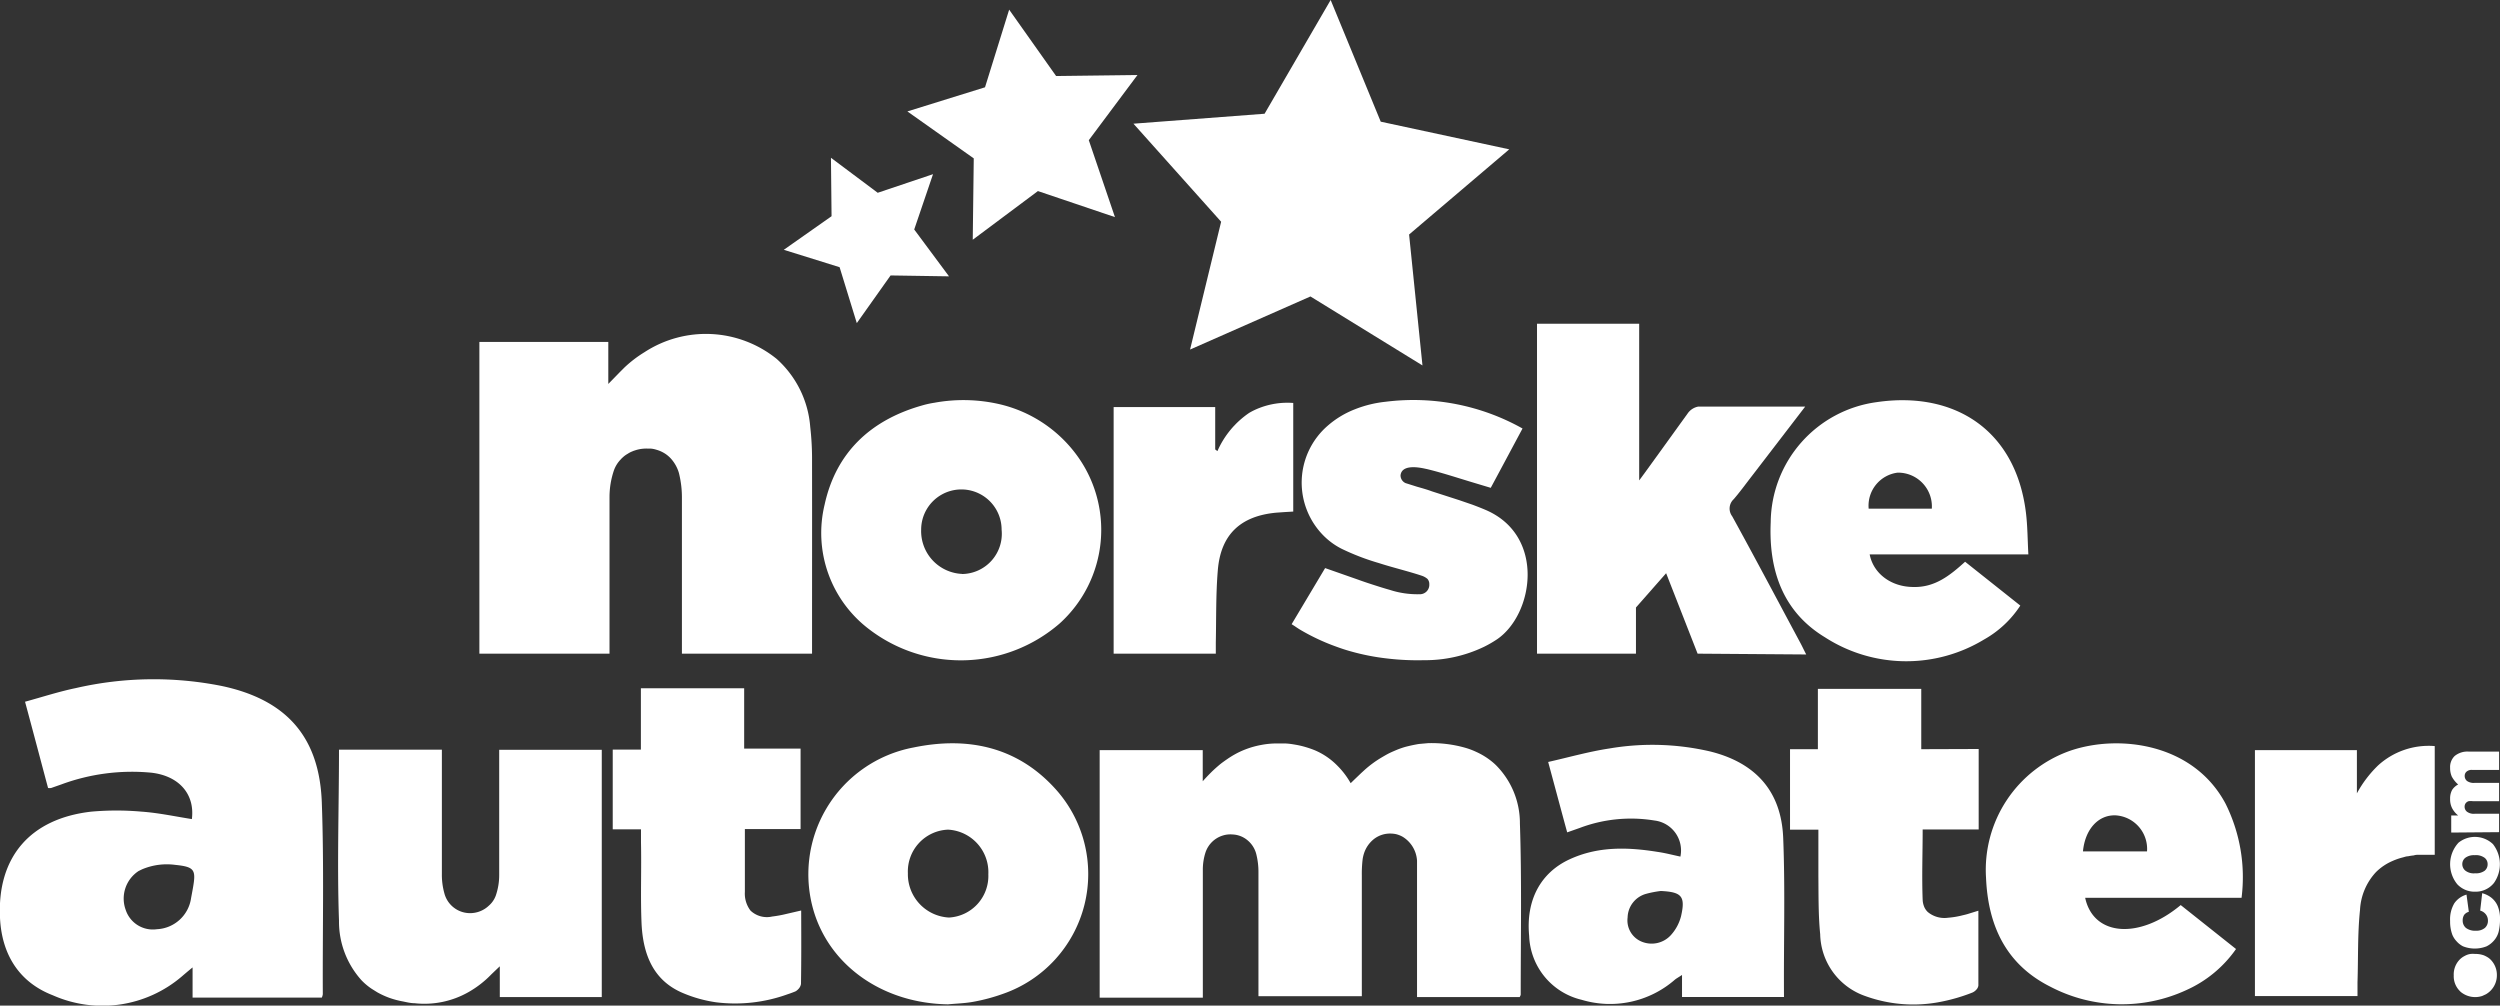 <?xml version="1.0" encoding="UTF-8"?>
<svg xmlns="http://www.w3.org/2000/svg" viewBox="0 0 248.6 100">
  <rect x="0" y="0" width="248.6" height="100" fill="#333333" stroke="none"/>
  <defs>
    <style>.cls-1{fill:#fff;}</style>
  </defs>
  <g id="Layer_2" data-name="Layer 2">
    <g id="Layer_1-2" data-name="Layer 1">
      <path class="cls-1" d="M151.22,98.9c0,.07-.05.13-.1.25H140.91V86.59c0-.32,0-.64,0-1a3,3,0,0,0-1.41-2.37,2.61,2.61,0,0,0-.67-.27,2.73,2.73,0,0,0-.5-.06,2.62,2.62,0,0,0-1.7.54,3,3,0,0,0-1,1.45,3.39,3.39,0,0,0-.13.57,12.31,12.31,0,0,0-.08,1.61c0,4,0,7.94,0,12H125.14V98c0-3.74,0-7.47,0-11.2a7.26,7.26,0,0,0-.2-1.8,2.62,2.62,0,0,0-.87-1.43,2.47,2.47,0,0,0-1.49-.59,2.51,2.51,0,0,0-1,.11,2.63,2.63,0,0,0-1.7,1.66,5.57,5.57,0,0,0-.27,1.78c0,3.8,0,7.61,0,11.41v1.27H109.35V74.59H119.6v3.1c.27-.31.54-.59.81-.86s.54-.51.81-.74.59-.45.88-.65a9.77,9.77,0,0,1,.88-.53,8.67,8.67,0,0,1,2.42-.83,8.33,8.33,0,0,1,1.75-.15l.56,0c.37,0,.74.06,1.09.12a8.4,8.4,0,0,1,1,.23,9.24,9.24,0,0,1,1,.35,6.94,6.94,0,0,1,2.13,1.45,8,8,0,0,1,1.38,1.8h0l.36-.35.69-.66.35-.32a10.74,10.74,0,0,1,1.58-1.17c.27-.16.54-.32.81-.46,0,0,0,0,0,0,.28-.14.55-.25.83-.37h0a8.51,8.51,0,0,1,.85-.29c.44-.11.88-.21,1.33-.28l.89-.08a12.25,12.25,0,0,1,3.64.44,7.28,7.28,0,0,1,1.16.43,7.07,7.07,0,0,1,1.53.94,5.56,5.56,0,0,1,.44.39,8.16,8.16,0,0,1,2.37,5.78C151.33,87.56,151.22,93.23,151.22,98.9Z"></path>
      <path class="cls-1" d="M32,79.78c-.24-6.5-3.51-10.19-9.92-11.56a34.55,34.55,0,0,0-14.53.2c-1.69.35-3.34.89-5.06,1.36.81,3,1.55,5.81,2.29,8.58a1.22,1.22,0,0,0,.3,0l1-.35a20.25,20.25,0,0,1,9-1.17c2.76.33,4.31,2.16,4,4.61-1.66-.26-3.31-.62-5-.74a28.28,28.28,0,0,0-5,0C3,81.4-.29,85.23,0,91.27c.17,3.57,1.84,6.38,5.25,7.7a12.16,12.16,0,0,0,12.84-1.88c.28-.24.57-.49,1.06-.89v3H32a1.13,1.13,0,0,0,.1-.34C32.07,92.47,32.23,86.12,32,79.78ZM19,89.31a3.6,3.6,0,0,1-3.39,3.09,2.84,2.84,0,0,1-3.11-1.92,3.27,3.27,0,0,1,1.29-3.87l.35-.17A6.32,6.32,0,0,1,17.4,86C19.66,86.23,19.51,86.57,19,89.31Z"></path>
      <path class="cls-1" d="M59.84,74.56V99.15H49.7V96.09l-.15.14-.45.43-.24.23a10,10,0,0,1-2.3,1.78h0a8.85,8.85,0,0,1-5.33,1.09c-.37,0-.75-.09-1.13-.17a8.6,8.6,0,0,1-1.37-.36,8,8,0,0,1-1.22-.56l-.56-.35a6.11,6.11,0,0,1-1-.84,8.71,8.71,0,0,1-2.24-5.93c-.2-5.61,0-11.25,0-17H43.94v2.67c0,3.22,0,6.45,0,9.67a6.81,6.81,0,0,0,.24,1.91,2.64,2.64,0,0,0,2.43,2,2.71,2.71,0,0,0,2-.74,2.41,2.41,0,0,0,.69-1,6.26,6.26,0,0,0,.34-2.11c0-3.68,0-7.37,0-11.07V74.56Z"></path>
      <path class="cls-1" d="M104.84,78.33c-3.79-4.11-8.69-5.1-14-4A12.83,12.83,0,0,0,81,90.87c1.75,5.38,7,8.91,13.27,9,.85-.08,1.72-.1,2.56-.26a18.26,18.26,0,0,0,2.9-.78A12.61,12.61,0,0,0,104.84,78.33ZM94.37,91.24a4.31,4.31,0,0,1-4.09-4.4,4.16,4.16,0,0,1,4-4.34,4.24,4.24,0,0,1,4,4.44A4.14,4.14,0,0,1,94.37,91.24Z"></path>
      <path class="cls-1" d="M177.32,83.3c-.19-4.64-2.76-7.45-7.24-8.57a25.39,25.39,0,0,0-10.05-.3c-2,.3-4,.87-6.08,1.34.68,2.51,1.27,4.73,1.89,7l1.25-.44a14.43,14.43,0,0,1,7.42-.74,3,3,0,0,1,2.59,3.59c-.76-.16-1.51-.36-2.28-.47-3-.48-5.94-.56-8.76.75s-4.34,4-4,7.6a6.78,6.78,0,0,0,5.22,6.36,9.81,9.81,0,0,0,9.27-2c.17-.14.37-.24.71-.47v2.19h10.14C177.36,93.81,177.53,88.54,177.32,83.3Zm-10.16,7.82a4.44,4.44,0,0,1-1,1.86,2.59,2.59,0,0,1-3,.62,2.28,2.28,0,0,1-1.31-2.37,2.5,2.5,0,0,1,1.85-2.35,10.31,10.31,0,0,1,1.45-.28C167.23,88.7,167.62,89.12,167.16,91.12Z"></path>
      <path class="cls-1" d="M221.31,79.92c-3.19-6-10.58-6.94-15.47-5.26a12.55,12.55,0,0,0-8.35,12.61c.2,4.8,2,8.66,6.44,10.87a15.31,15.31,0,0,0,13.51.3,12,12,0,0,0,4.91-4.07L216.85,90c-4.13,3.45-8.68,3.1-9.5-.72H222.9A16.37,16.37,0,0,0,221.31,79.92Zm-14.18,4.74c.21-2.22,1.55-3.66,3.27-3.58a3.34,3.34,0,0,1,3.1,3.58Z"></path>
      <path class="cls-1" d="M79.65,97.85a.94.94,0,0,1-.29.53.43.43,0,0,1-.1.09.63.63,0,0,1-.2.13c-.25.1-.49.19-.74.27a15.35,15.35,0,0,1-7.1.8,13.23,13.23,0,0,1-3.26-.9c-3-1.24-4-3.85-4.16-6.86-.12-2.72,0-5.44-.06-8.17V82.47H60.93V74.54h2.8v-6.1H74v6h5.61v8H74.07v3.35c0,1,0,1.94,0,2.91a2.78,2.78,0,0,0,.56,1.85,2.36,2.36,0,0,0,2.15.59,11.78,11.78,0,0,0,1.42-.26l1.47-.34C79.68,93,79.69,95.42,79.65,97.85Z"></path>
      <path class="cls-1" d="M196.76,74.48v8h-5.57c0,2.38-.09,4.67,0,7a2,2,0,0,0,.12.61,1.51,1.51,0,0,0,.4.61,2.59,2.59,0,0,0,2,.56,8.32,8.32,0,0,0,1.48-.25,6.61,6.61,0,0,0,.73-.2l.81-.25c0,2.52,0,5,0,7.44a.73.73,0,0,1-.21.42,1.11,1.11,0,0,1-.41.29,17.78,17.78,0,0,1-2.93.87,14,14,0,0,1-7.69-.53A6.66,6.66,0,0,1,181,92.9c-.19-1.92-.16-3.86-.18-5.79,0-1.51,0-3,0-4.61H178v-8h2.77v-6h10.28v6Z"></path>
      <path class="cls-1" d="M242.11,74.19V85c-.54,0-1.07,0-1.57,0-.17,0-.34,0-.5.06a5.58,5.58,0,0,0-.59.09c-.19,0-.37.08-.55.12a6.44,6.44,0,0,0-1,.35,5.3,5.3,0,0,0-1.62,1.09,5.94,5.94,0,0,0-1.6,3.78c-.25,2.38-.17,4.8-.25,7.2,0,.42,0,.85,0,1.36h-10.2V74.59h10.14v4.3a11.45,11.45,0,0,1,2.09-2.76A7.46,7.46,0,0,1,242.11,74.19Z"></path>
      <path class="cls-1" d="M80.75,63.72V65H67.81c0-.4,0-.8,0-1.22,0-4.77,0-9.54,0-14.31a10,10,0,0,0-.3-2.44,3.65,3.65,0,0,0-.78-1.41,3,3,0,0,0-.58-.5,3.18,3.18,0,0,0-.92-.41,2.3,2.3,0,0,0-.51-.1l-.27,0a3.6,3.6,0,0,0-1.19.14l-.25.08-.24.1a2.53,2.53,0,0,0-.36.2,2.47,2.47,0,0,0-.49.36,1.53,1.53,0,0,0-.18.18,3,3,0,0,0-.69,1.1,8.28,8.28,0,0,0-.44,2.62c0,4.81,0,9.61,0,14.41V65H47.67V34H60.49v4.18L61.64,37l.45-.45a12,12,0,0,1,2-1.53,11.19,11.19,0,0,1,13.13.66,10.1,10.1,0,0,1,3.35,6.78,27.94,27.94,0,0,1,.18,3.43C80.76,51.82,80.75,57.77,80.75,63.72Z"></path>
      <path class="cls-1" d="M168.81,65l-3.13-8-3,3.41V65l-9.84,0V32.19H163V47.77c.13-.14,3.4-4.69,4.81-6.64a1.65,1.65,0,0,1,1.07-.7c3.33,0,10.48,0,10.63,0l-5.32,6.93c-.59.76-1.16,1.55-1.79,2.28a1.27,1.27,0,0,0-.15,1.7c2.31,4.2,4.55,8.44,6.82,12.67.16.3.31.63.54,1.07Z"></path>
      <path class="cls-1" d="M106.93,45.07a13.25,13.25,0,0,0-7.55-4.88,16,16,0,0,0-6.47-.14,9.61,9.61,0,0,0-1.29.29C86.57,41.79,83.13,45,82,50.18a12,12,0,0,0,4.41,12.38A15,15,0,0,0,105.37,62,12.55,12.55,0,0,0,106.93,45.07Zm-11.26,12a4.26,4.26,0,0,1-4.07-4.4,4,4,0,1,1,8,0A4,4,0,0,1,95.67,57.08Z"></path>
      <path class="cls-1" d="M190.29,58.37c-2.23,0-4-1.33-4.37-3.24H201.7c-.08-1.5-.08-2.83-.24-4.14-1-8.21-7.09-12.14-14.85-11a12.16,12.16,0,0,0-10.53,11.93c-.21,4.73,1.17,8.89,5.39,11.45a14.92,14.92,0,0,0,15.83.22,10.35,10.35,0,0,0,3.6-3.37l-5.49-4.36C193.91,57.22,192.41,58.42,190.29,58.37ZM188.7,47a3.36,3.36,0,0,1,3.4,3.58h-6.28A3.31,3.31,0,0,1,188.7,47Z"></path>
      <path class="cls-1" d="M148.84,63.59a11.55,11.55,0,0,1-1.27.73,13.54,13.54,0,0,1-6,1.33,25.67,25.67,0,0,1-3.63-.17,22.57,22.57,0,0,1-3.66-.72c-.47-.13-.95-.29-1.41-.46a20.8,20.8,0,0,1-3.46-1.61c-.23-.13-.45-.28-.7-.45l-.27-.17h0l3.33-5.58,3.25,1.14c.52.19,1.06.37,1.59.54s1.06.34,1.6.49a8.84,8.84,0,0,0,2.92.43.94.94,0,0,0,1-1,.77.77,0,0,0-.19-.53,1.74,1.74,0,0,0-.53-.3c-1.41-.47-2.88-.81-4.3-1.27a23.57,23.57,0,0,1-3.7-1.42,7,7,0,0,1-1.72-1.23,7.48,7.48,0,0,1,.33-11,9.14,9.14,0,0,1,2.71-1.64,11.52,11.52,0,0,1,3.06-.75,22.17,22.17,0,0,1,13.61,2.66c-1.13,2.11-2.19,4.1-3.16,5.9l-1.63-.49c-1.61-.48-3.16-1-4.73-1.38-.1,0-2.46-.69-2.61.62a.84.84,0,0,0,.5.78h0l1.14.36c.49.14,1,.28,1.48.46l2.7.87,1.34.46c.45.17.89.34,1.33.53C153.72,53.3,152.5,61.13,148.84,63.59Z"></path>
      <path class="cls-1" d="M128.6,40.07v10.8l-.85.05-.84.06c-3.55.33-5.52,2.17-5.81,5.72-.2,2.39-.15,4.8-.2,7.2,0,.35,0,.7,0,1.1H110.74V40.48h10.1v4.21l.22.17a8.9,8.9,0,0,1,3.17-3.81,7,7,0,0,1,1-.48A7.72,7.72,0,0,1,128.6,40.07Z"></path>
      <path class="cls-1" d="M248.29,97a2.17,2.17,0,0,1-1.09,1.87l-.37.17a2.26,2.26,0,0,1-2.08-.36,1,1,0,0,1-.15-.14A2.06,2.06,0,0,1,244,97a2.13,2.13,0,0,1,.59-1.58,2,2,0,0,1,.32-.26,3,3,0,0,1,.36-.19,1.68,1.68,0,0,1,.4-.11,2.3,2.3,0,0,1,.45,0A2.46,2.46,0,0,1,247,95a3.2,3.2,0,0,1,.37.19,1.65,1.65,0,0,1,.32.26A2.16,2.16,0,0,1,248.29,97Z"></path>
      <path class="cls-1" d="M246.63,90.55l.2-1.73a2.52,2.52,0,0,1,.94.47,2.14,2.14,0,0,1,.61.83,3.21,3.21,0,0,1,.22,1.29,5,5,0,0,1-.14,1.26,2.17,2.17,0,0,1-.46.86,2.37,2.37,0,0,1-.73.57,3.19,3.19,0,0,1-2.35,0,2.14,2.14,0,0,1-.64-.5,2.12,2.12,0,0,1-.42-.65,3.72,3.72,0,0,1-.22-1.36,3.13,3.13,0,0,1,.42-1.77,2.22,2.22,0,0,1,1.21-.86l.23,1.71a.89.89,0,0,0-.46.3,1,1,0,0,0-.15.57.94.94,0,0,0,.32.73,1.51,1.51,0,0,0,1,.28,1.3,1.3,0,0,0,.89-.28.93.93,0,0,0,.3-.71,1,1,0,0,0-.18-.6A1.08,1.08,0,0,0,246.63,90.55Z"></path>
      <path class="cls-1" d="M246.13,88.67a2.36,2.36,0,0,1-1.78-.74,3.16,3.16,0,0,1,.12-4.13,2.6,2.6,0,0,1,3.43.14A3.24,3.24,0,0,1,248,87.8,2.33,2.33,0,0,1,246.13,88.67Zm0-1.83a1.45,1.45,0,0,0,.94-.25.82.82,0,0,0,.3-.65.79.79,0,0,0-.3-.64,1.47,1.47,0,0,0-1-.26,1.42,1.42,0,0,0-.92.26.8.8,0,0,0-.3.63.83.83,0,0,0,.31.65A1.36,1.36,0,0,0,246.13,86.84Z"></path>
      <path class="cls-1" d="M243.75,82.79v-1.7h.69a2.24,2.24,0,0,1-.61-.74,1.93,1.93,0,0,1-.19-.9,1.77,1.77,0,0,1,.2-.9,1.58,1.58,0,0,1,.6-.54,2.82,2.82,0,0,1-.63-.78,2.08,2.08,0,0,1-.17-.87,1.52,1.52,0,0,1,.46-1.19,2,2,0,0,1,1.41-.43h3v1.82h-2.7a.74.74,0,0,0-.48.13.54.54,0,0,0-.24.45.64.64,0,0,0,.23.52,1.15,1.15,0,0,0,.75.19h2.44v1.82h-2.61a1.69,1.69,0,0,0-.42,0,.61.61,0,0,0-.29.2.58.58,0,0,0-.11.34.63.63,0,0,0,.24.51,1.13,1.13,0,0,0,.77.2h2.42v1.83Z"></path>
      <polygon class="cls-1" points="137.3 12.1 150.08 14.85 140.12 23.32 141.45 36.34 130.31 29.48 118.34 34.76 121.43 22.05 112.71 12.3 125.75 11.31 132.32 0 137.3 12.1"></polygon>
      <polygon class="cls-1" points="105.02 7.56 113.11 7.46 108.27 13.94 110.87 21.59 103.21 19 96.73 23.84 96.83 15.75 90.23 11.08 97.95 8.68 100.35 0.96 105.02 7.56"></polygon>
      <polygon class="cls-1" points="87.28 19.17 92.78 17.32 90.91 22.82 94.37 27.48 88.56 27.39 85.2 32.13 83.49 26.57 77.94 24.84 82.69 21.5 82.63 15.69 87.28 19.17"></polygon>
    </g>
  </g>
</svg>
